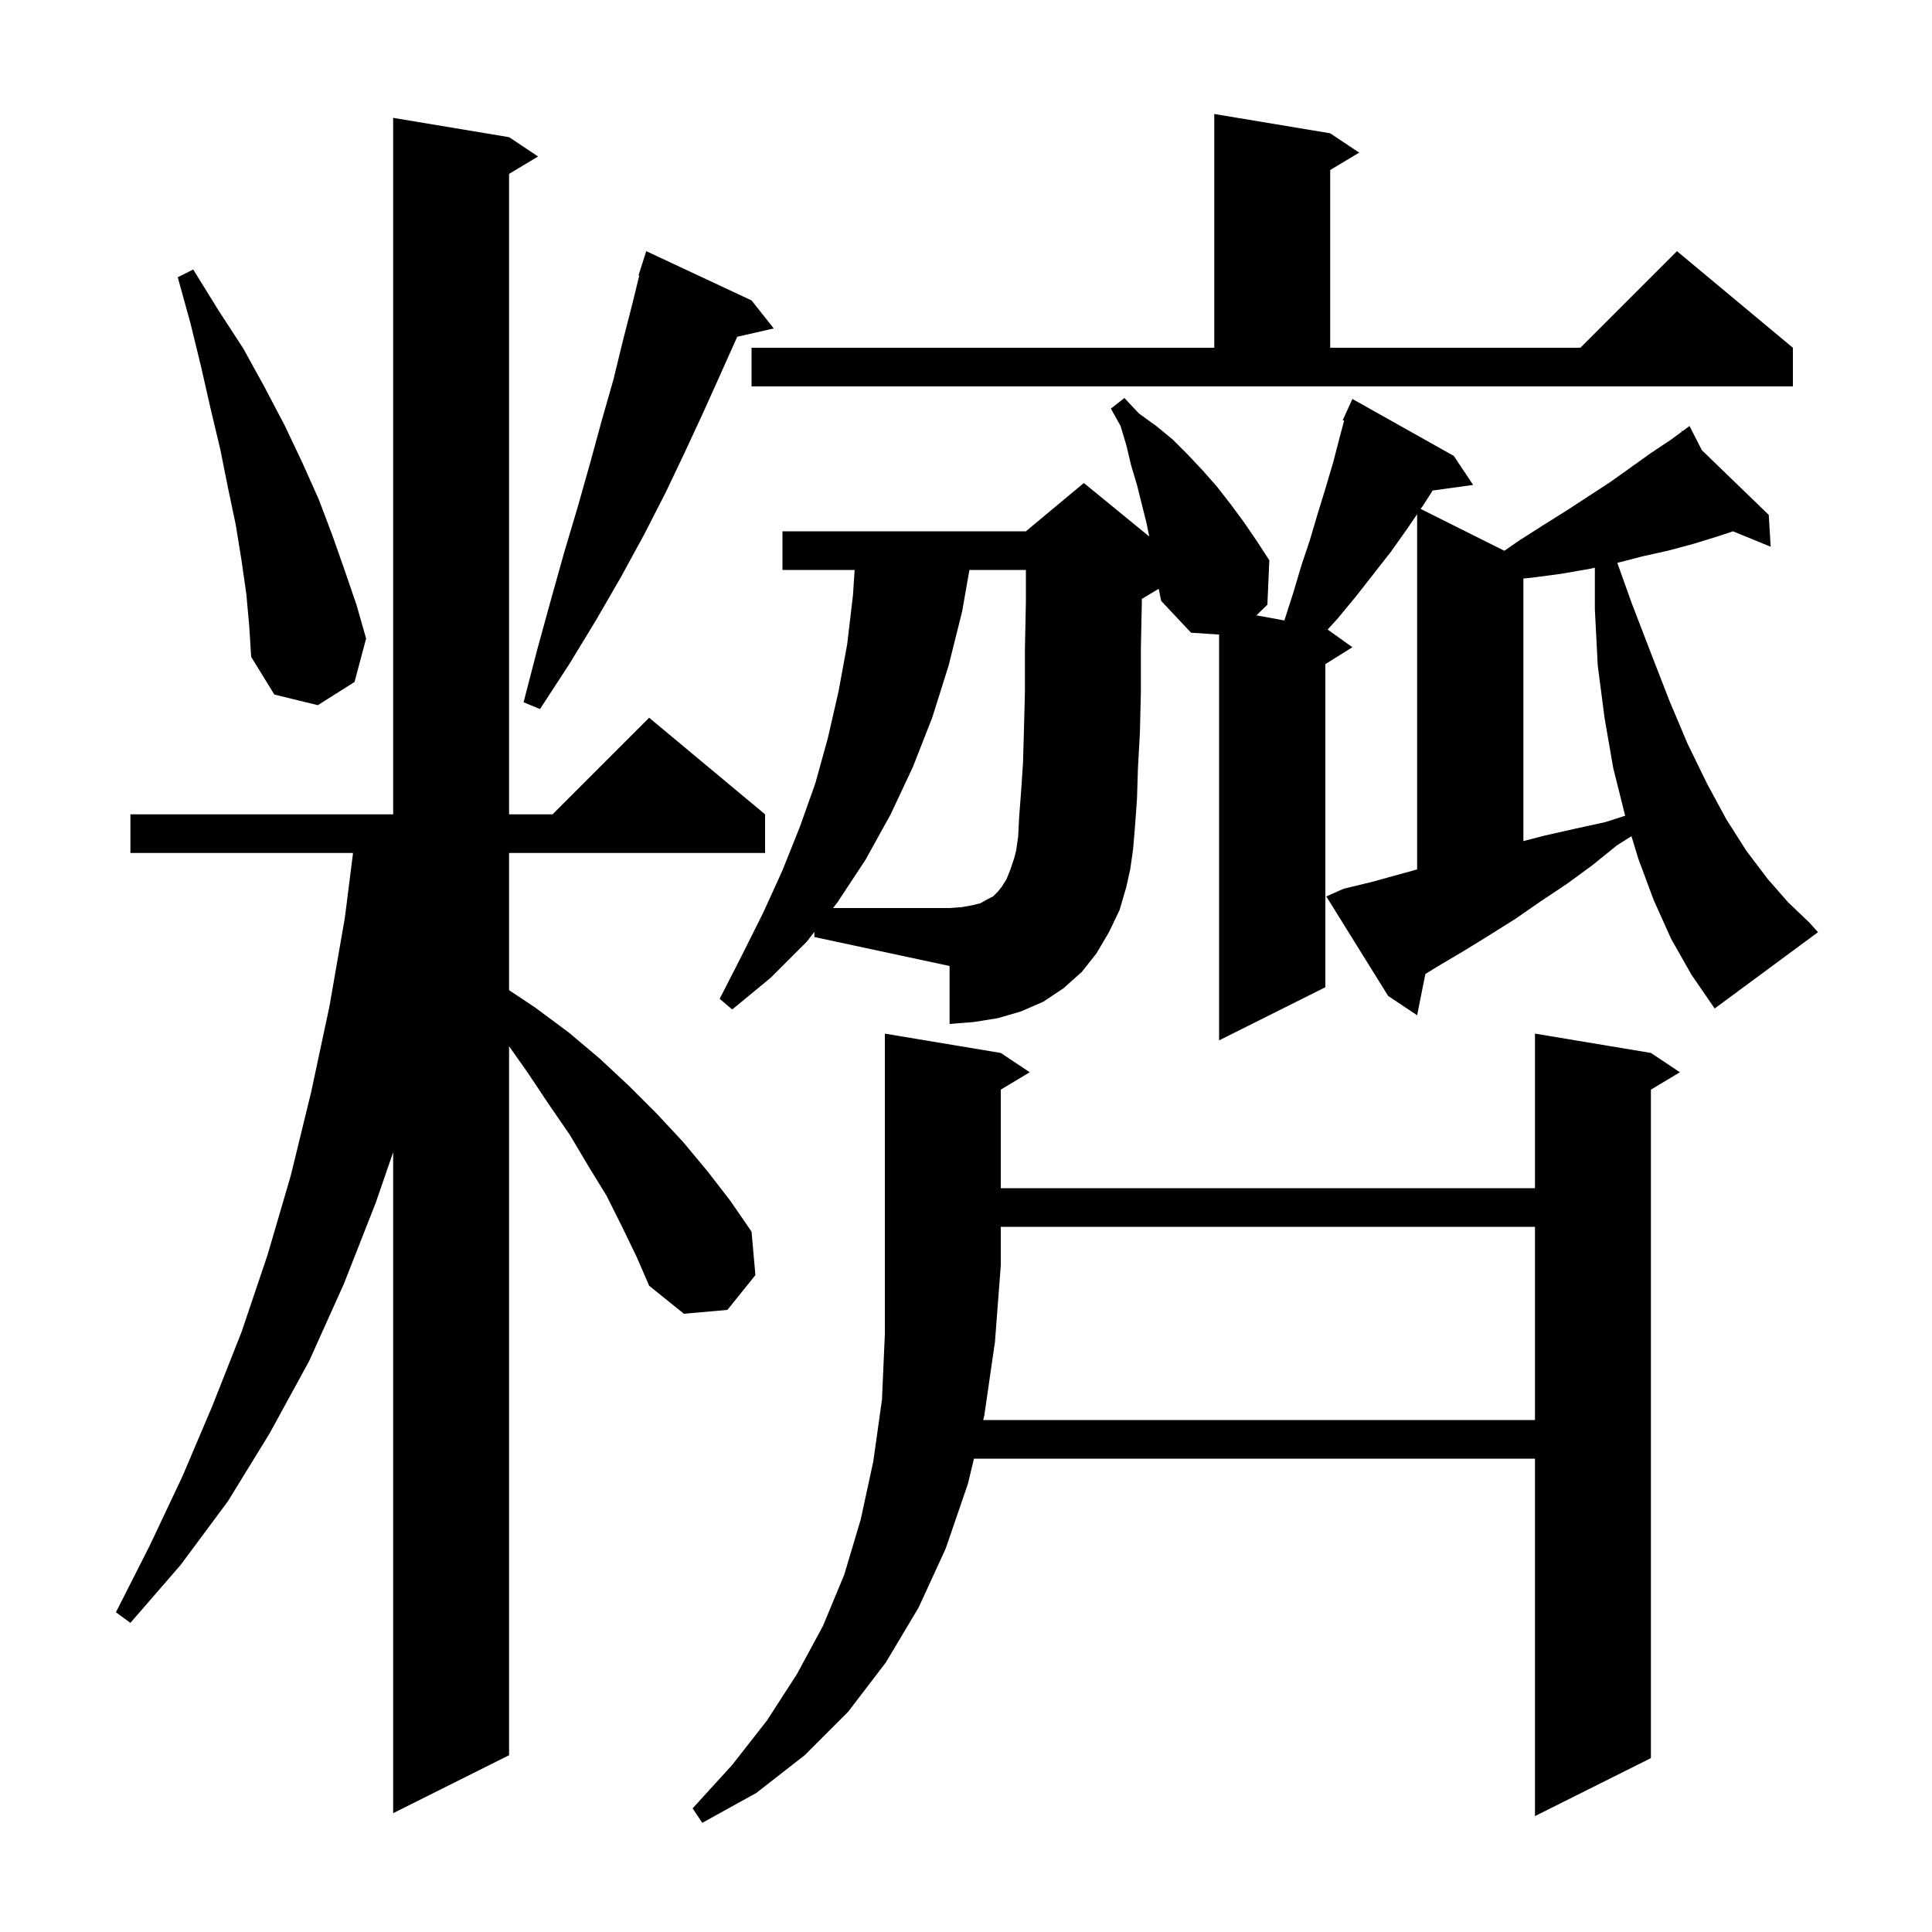 <svg xmlns="http://www.w3.org/2000/svg" xmlns:xlink="http://www.w3.org/1999/xlink" version="1.1" baseProfile="full" viewBox="0 0 200 200" width="200" height="200"><g fill="currentColor"><path d="M 101.9 146.5 L 101.78 147.0 L 158.9 147.0 L 158.9 127.0 L 103.6 127.0 L 103.6 131.0 L 103.0 138.9 Z M 64.4 127.0 L 62.8 123.8 L 60.9 120.7 L 59.0 117.5 L 56.8 114.3 L 54.6 111.0 L 52.7 108.308 L 52.7 181.7 L 40.7 187.7 L 40.7 119.28 L 38.9 124.5 L 35.6 132.9 L 32.0 140.9 L 27.9 148.4 L 23.6 155.4 L 18.7 162.0 L 13.5 168.0 L 12.0 166.9 L 15.5 160.0 L 18.9 152.8 L 22.0 145.5 L 25.0 137.9 L 27.7 129.9 L 30.1 121.7 L 32.2 113.1 L 34.1 104.2 L 35.7 95.0 L 36.547 88.3 L 13.5 88.3 L 13.5 84.3 L 40.7 84.3 L 40.7 12.2 L 52.7 14.2 L 55.7 16.2 L 52.7 18.0 L 52.7 84.3 L 57.2 84.3 L 67.2 74.3 L 79.2 84.3 L 79.2 88.3 L 52.7 88.3 L 52.7 102.5 L 55.4 104.3 L 58.9 106.9 L 62.1 109.6 L 65.1 112.4 L 68.0 115.3 L 70.7 118.2 L 73.2 121.2 L 75.6 124.3 L 77.8 127.5 L 78.2 132.0 L 75.3 135.6 L 70.8 136.0 L 67.2 133.1 L 65.9 130.1 Z M 84.3 96.475 L 83.5 97.5 L 79.8 101.2 L 75.8 104.5 L 74.5 103.4 L 76.8 98.9 L 79.0 94.5 L 81.0 90.1 L 82.8 85.6 L 84.4 81.1 L 85.7 76.4 L 86.8 71.6 L 87.7 66.7 L 88.3 61.6 L 88.47 59.0 L 81.0 59.0 L 81.0 55.0 L 106.2 55.0 L 112.2 50.0 L 118.967 55.537 L 118.7 54.2 L 117.7 50.2 L 117.1 48.2 L 116.6 46.1 L 116.0 44.1 L 115.0 42.3 L 116.4 41.2 L 117.9 42.8 L 119.7 44.1 L 121.4 45.5 L 123.0 47.1 L 124.5 48.7 L 126.0 50.4 L 127.4 52.2 L 128.8 54.1 L 130.1 56.0 L 131.4 58.0 L 131.2 62.6 L 130.063 63.702 L 132.963 64.23 L 133.0 64.1 L 133.9 61.3 L 134.7 58.6 L 135.6 55.9 L 136.4 53.2 L 137.2 50.6 L 138.0 47.9 L 138.7 45.2 L 139.145 43.547 L 139.0 43.5 L 139.387 42.649 L 139.4 42.6 L 139.408 42.603 L 140.0 41.3 L 150.5 47.2 L 152.5 50.2 L 148.31 50.778 L 147.4 52.2 L 147.07 52.685 L 155.732 57.016 L 157.2 56.0 L 159.7 54.4 L 162.1 52.9 L 166.7 49.9 L 170.9 46.9 L 173.0 45.5 L 174.112 44.681 L 174.0 44.5 L 174.154 44.649 L 174.9 44.1 L 176.176 46.604 L 183.1 53.3 L 183.3 56.6 L 179.398 55.001 L 177.9 55.5 L 175.3 56.3 L 172.7 57.0 L 170.0 57.6 L 167.424 58.268 L 168.9 62.4 L 170.9 67.6 L 172.8 72.5 L 174.7 77.0 L 176.7 81.1 L 178.7 84.8 L 180.8 88.1 L 183.0 91.0 L 185.1 93.4 L 187.3 95.5 L 188.2 96.5 L 177.5 104.4 L 175.1 100.9 L 173.0 97.2 L 171.2 93.2 L 169.6 88.9 L 168.889 86.563 L 167.4 87.5 L 164.8 89.6 L 162.2 91.5 L 159.5 93.3 L 156.9 95.1 L 154.2 96.8 L 151.6 98.4 L 148.9 100.0 L 147.554 100.828 L 146.7 105.1 L 143.7 103.1 L 137.3 92.8 L 139.1 92.0 L 142.0 91.3 L 146.7 90.003 L 146.7 53.229 L 145.7 54.7 L 144.0 57.1 L 140.4 61.7 L 138.5 64.0 L 137.437 65.169 L 140.0 67.0 L 137.2 68.75 L 137.2 102.2 L 126.2 107.7 L 126.2 65.689 L 123.3 65.5 L 120.2 62.2 L 119.95 60.95 L 118.2 62.0 L 118.2 62.4 L 118.1 67.3 L 118.1 71.8 L 118.0 75.9 L 117.8 79.5 L 117.7 82.7 L 117.5 85.5 L 117.3 87.9 L 117.0 90.0 L 116.6 91.8 L 115.9 94.2 L 114.8 96.5 L 113.5 98.7 L 112.0 100.6 L 110.1 102.3 L 108.0 103.7 L 105.7 104.7 L 103.3 105.4 L 100.8 105.8 L 98.3 106.0 L 98.3 100.0 L 84.3 97.0 Z M 164.5 58.9 L 161.6 59.4 L 158.6 59.8 L 157.7 59.887 L 157.7 87.068 L 159.9 86.5 L 163.0 85.8 L 166.2 85.1 L 168.243 84.441 L 168.2 84.3 L 167.0 79.5 L 166.1 74.3 L 165.4 68.9 L 165.1 63.1 L 165.1 58.771 Z M 77.8 31.1 L 80.1 34.0 L 76.314 34.863 L 76.3 34.9 L 74.6 38.7 L 72.8 42.7 L 70.9 46.8 L 68.9 51.0 L 66.7 55.3 L 64.3 59.7 L 61.7 64.2 L 58.9 68.8 L 55.9 73.4 L 54.2 72.7 L 55.6 67.3 L 57.0 62.2 L 58.4 57.2 L 59.8 52.5 L 61.1 47.9 L 62.3 43.5 L 63.5 39.3 L 64.5 35.2 L 65.5 31.3 L 66.177 28.517 L 66.1 28.5 L 66.9 26.0 Z M 25.5 61.5 L 25.0 58.0 L 24.4 54.3 L 23.6 50.5 L 22.8 46.5 L 21.8 42.3 L 20.8 37.9 L 19.7 33.4 L 18.4 28.7 L 20.0 27.9 L 22.6 32.1 L 25.2 36.1 L 27.4 40.1 L 29.5 44.1 L 31.3 47.9 L 33.0 51.7 L 34.4 55.4 L 35.7 59.1 L 36.9 62.6 L 37.9 66.1 L 36.7 70.6 L 32.9 73.0 L 28.4 71.9 L 26.0 68.0 L 25.8 64.8 Z M 77.8 36.0 L 125.7 36.0 L 125.7 11.8 L 137.7 13.8 L 140.7 15.8 L 137.7 17.6 L 137.7 36.0 L 163.6 36.0 L 173.6 26.0 L 185.6 36.0 L 185.6 40.0 L 77.8 40.0 Z M 103.6 109.0 L 106.6 111.0 L 103.6 112.8 L 103.6 123.0 L 158.9 123.0 L 158.9 107.0 L 170.9 109.0 L 173.9 111.0 L 170.9 112.8 L 170.9 182.0 L 158.9 188.0 L 158.9 151.0 L 100.823 151.0 L 100.2 153.6 L 97.9 160.3 L 95.1 166.4 L 91.7 172.1 L 87.8 177.2 L 83.3 181.7 L 78.3 185.6 L 72.7 188.7 L 71.7 187.2 L 75.8 182.7 L 79.4 178.1 L 82.5 173.3 L 85.2 168.3 L 87.4 163.0 L 89.1 157.3 L 90.4 151.3 L 91.3 144.9 L 91.6 138.1 L 91.6 107.0 Z M 105.4 86.6 L 105.5 84.6 L 105.7 82.0 L 105.9 79.0 L 106.0 75.5 L 106.1 71.6 L 106.1 67.2 L 106.2 62.3 L 106.2 59.0 L 100.354 59.0 L 99.6 63.3 L 98.2 68.9 L 96.5 74.3 L 94.5 79.4 L 92.2 84.3 L 89.6 89.0 L 86.7 93.4 L 86.232 94.0 L 98.3 94.0 L 99.6 93.9 L 100.7 93.7 L 101.5 93.5 L 102.2 93.1 L 102.8 92.8 L 103.3 92.3 L 103.7 91.8 L 104.2 91.0 L 104.6 90.0 L 105.0 88.8 L 105.2 88.0 Z "/></g></svg>